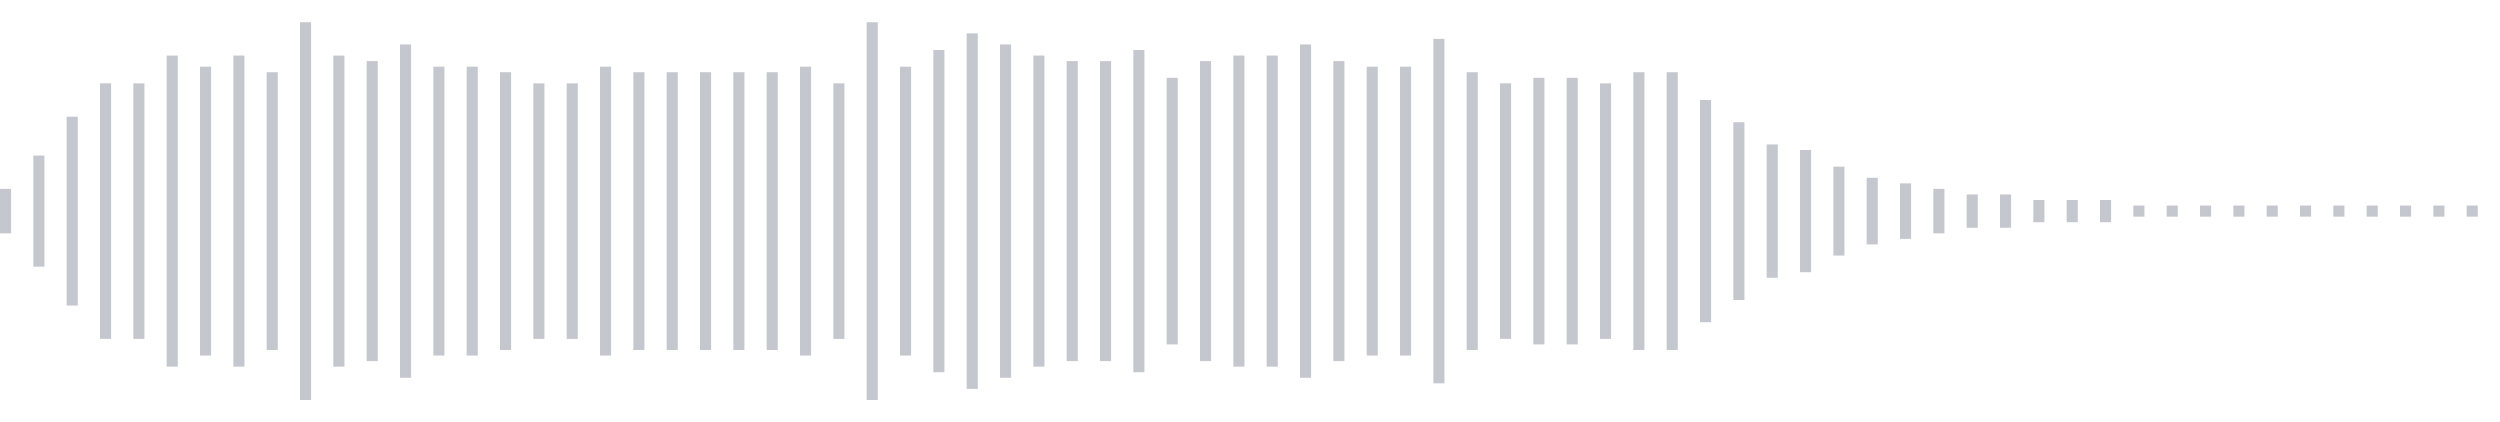 <svg xmlns="http://www.w3.org/2000/svg" xmlns:xlink="http://www.w3/org/1999/xlink" viewBox="0 0 225 38" preserveAspectRatio="none" width="100%" height="100%" fill="#C4C8CE"><g id="waveform-e881d348-7748-4f9a-b731-afd1d596d054"><rect x="0" y="17.0" width="1" height="4"/><rect x="3" y="14.0" width="1" height="10"/><rect x="6" y="10.5" width="1" height="17"/><rect x="9" y="7.5" width="1" height="23"/><rect x="12" y="7.5" width="1" height="23"/><rect x="15" y="5.0" width="1" height="28"/><rect x="18" y="6.0" width="1" height="26"/><rect x="21" y="5.0" width="1" height="28"/><rect x="24" y="6.5" width="1" height="25"/><rect x="27" y="2.0" width="1" height="34"/><rect x="30" y="5.0" width="1" height="28"/><rect x="33" y="5.5" width="1" height="27"/><rect x="36" y="4.0" width="1" height="30"/><rect x="39" y="6.0" width="1" height="26"/><rect x="42" y="6.0" width="1" height="26"/><rect x="45" y="6.5" width="1" height="25"/><rect x="48" y="7.5" width="1" height="23"/><rect x="51" y="7.5" width="1" height="23"/><rect x="54" y="6.0" width="1" height="26"/><rect x="57" y="6.5" width="1" height="25"/><rect x="60" y="6.5" width="1" height="25"/><rect x="63" y="6.5" width="1" height="25"/><rect x="66" y="6.5" width="1" height="25"/><rect x="69" y="6.5" width="1" height="25"/><rect x="72" y="6.0" width="1" height="26"/><rect x="75" y="7.5" width="1" height="23"/><rect x="78" y="2.0" width="1" height="34"/><rect x="81" y="6.0" width="1" height="26"/><rect x="84" y="4.5" width="1" height="29"/><rect x="87" y="3.0" width="1" height="32"/><rect x="90" y="4.0" width="1" height="30"/><rect x="93" y="5.0" width="1" height="28"/><rect x="96" y="5.5" width="1" height="27"/><rect x="99" y="5.5" width="1" height="27"/><rect x="102" y="4.5" width="1" height="29"/><rect x="105" y="7.0" width="1" height="24"/><rect x="108" y="5.5" width="1" height="27"/><rect x="111" y="5.0" width="1" height="28"/><rect x="114" y="5.0" width="1" height="28"/><rect x="117" y="4.0" width="1" height="30"/><rect x="120" y="5.5" width="1" height="27"/><rect x="123" y="6.0" width="1" height="26"/><rect x="126" y="6.0" width="1" height="26"/><rect x="129" y="3.5" width="1" height="31"/><rect x="132" y="6.5" width="1" height="25"/><rect x="135" y="7.5" width="1" height="23"/><rect x="138" y="7.0" width="1" height="24"/><rect x="141" y="7.0" width="1" height="24"/><rect x="144" y="7.5" width="1" height="23"/><rect x="147" y="6.5" width="1" height="25"/><rect x="150" y="6.5" width="1" height="25"/><rect x="153" y="9.0" width="1" height="20"/><rect x="156" y="11.0" width="1" height="16"/><rect x="159" y="13.0" width="1" height="12"/><rect x="162" y="13.5" width="1" height="11"/><rect x="165" y="15.0" width="1" height="8"/><rect x="168" y="16.0" width="1" height="6"/><rect x="171" y="16.5" width="1" height="5"/><rect x="174" y="17.0" width="1" height="4"/><rect x="177" y="17.5" width="1" height="3"/><rect x="180" y="17.5" width="1" height="3"/><rect x="183" y="18.0" width="1" height="2"/><rect x="186" y="18.0" width="1" height="2"/><rect x="189" y="18.0" width="1" height="2"/><rect x="192" y="18.5" width="1" height="1"/><rect x="195" y="18.5" width="1" height="1"/><rect x="198" y="18.5" width="1" height="1"/><rect x="201" y="18.5" width="1" height="1"/><rect x="204" y="18.5" width="1" height="1"/><rect x="207" y="18.5" width="1" height="1"/><rect x="210" y="18.5" width="1" height="1"/><rect x="213" y="18.5" width="1" height="1"/><rect x="216" y="18.5" width="1" height="1"/><rect x="219" y="18.5" width="1" height="1"/><rect x="222" y="18.5" width="1" height="1"/></g></svg>
